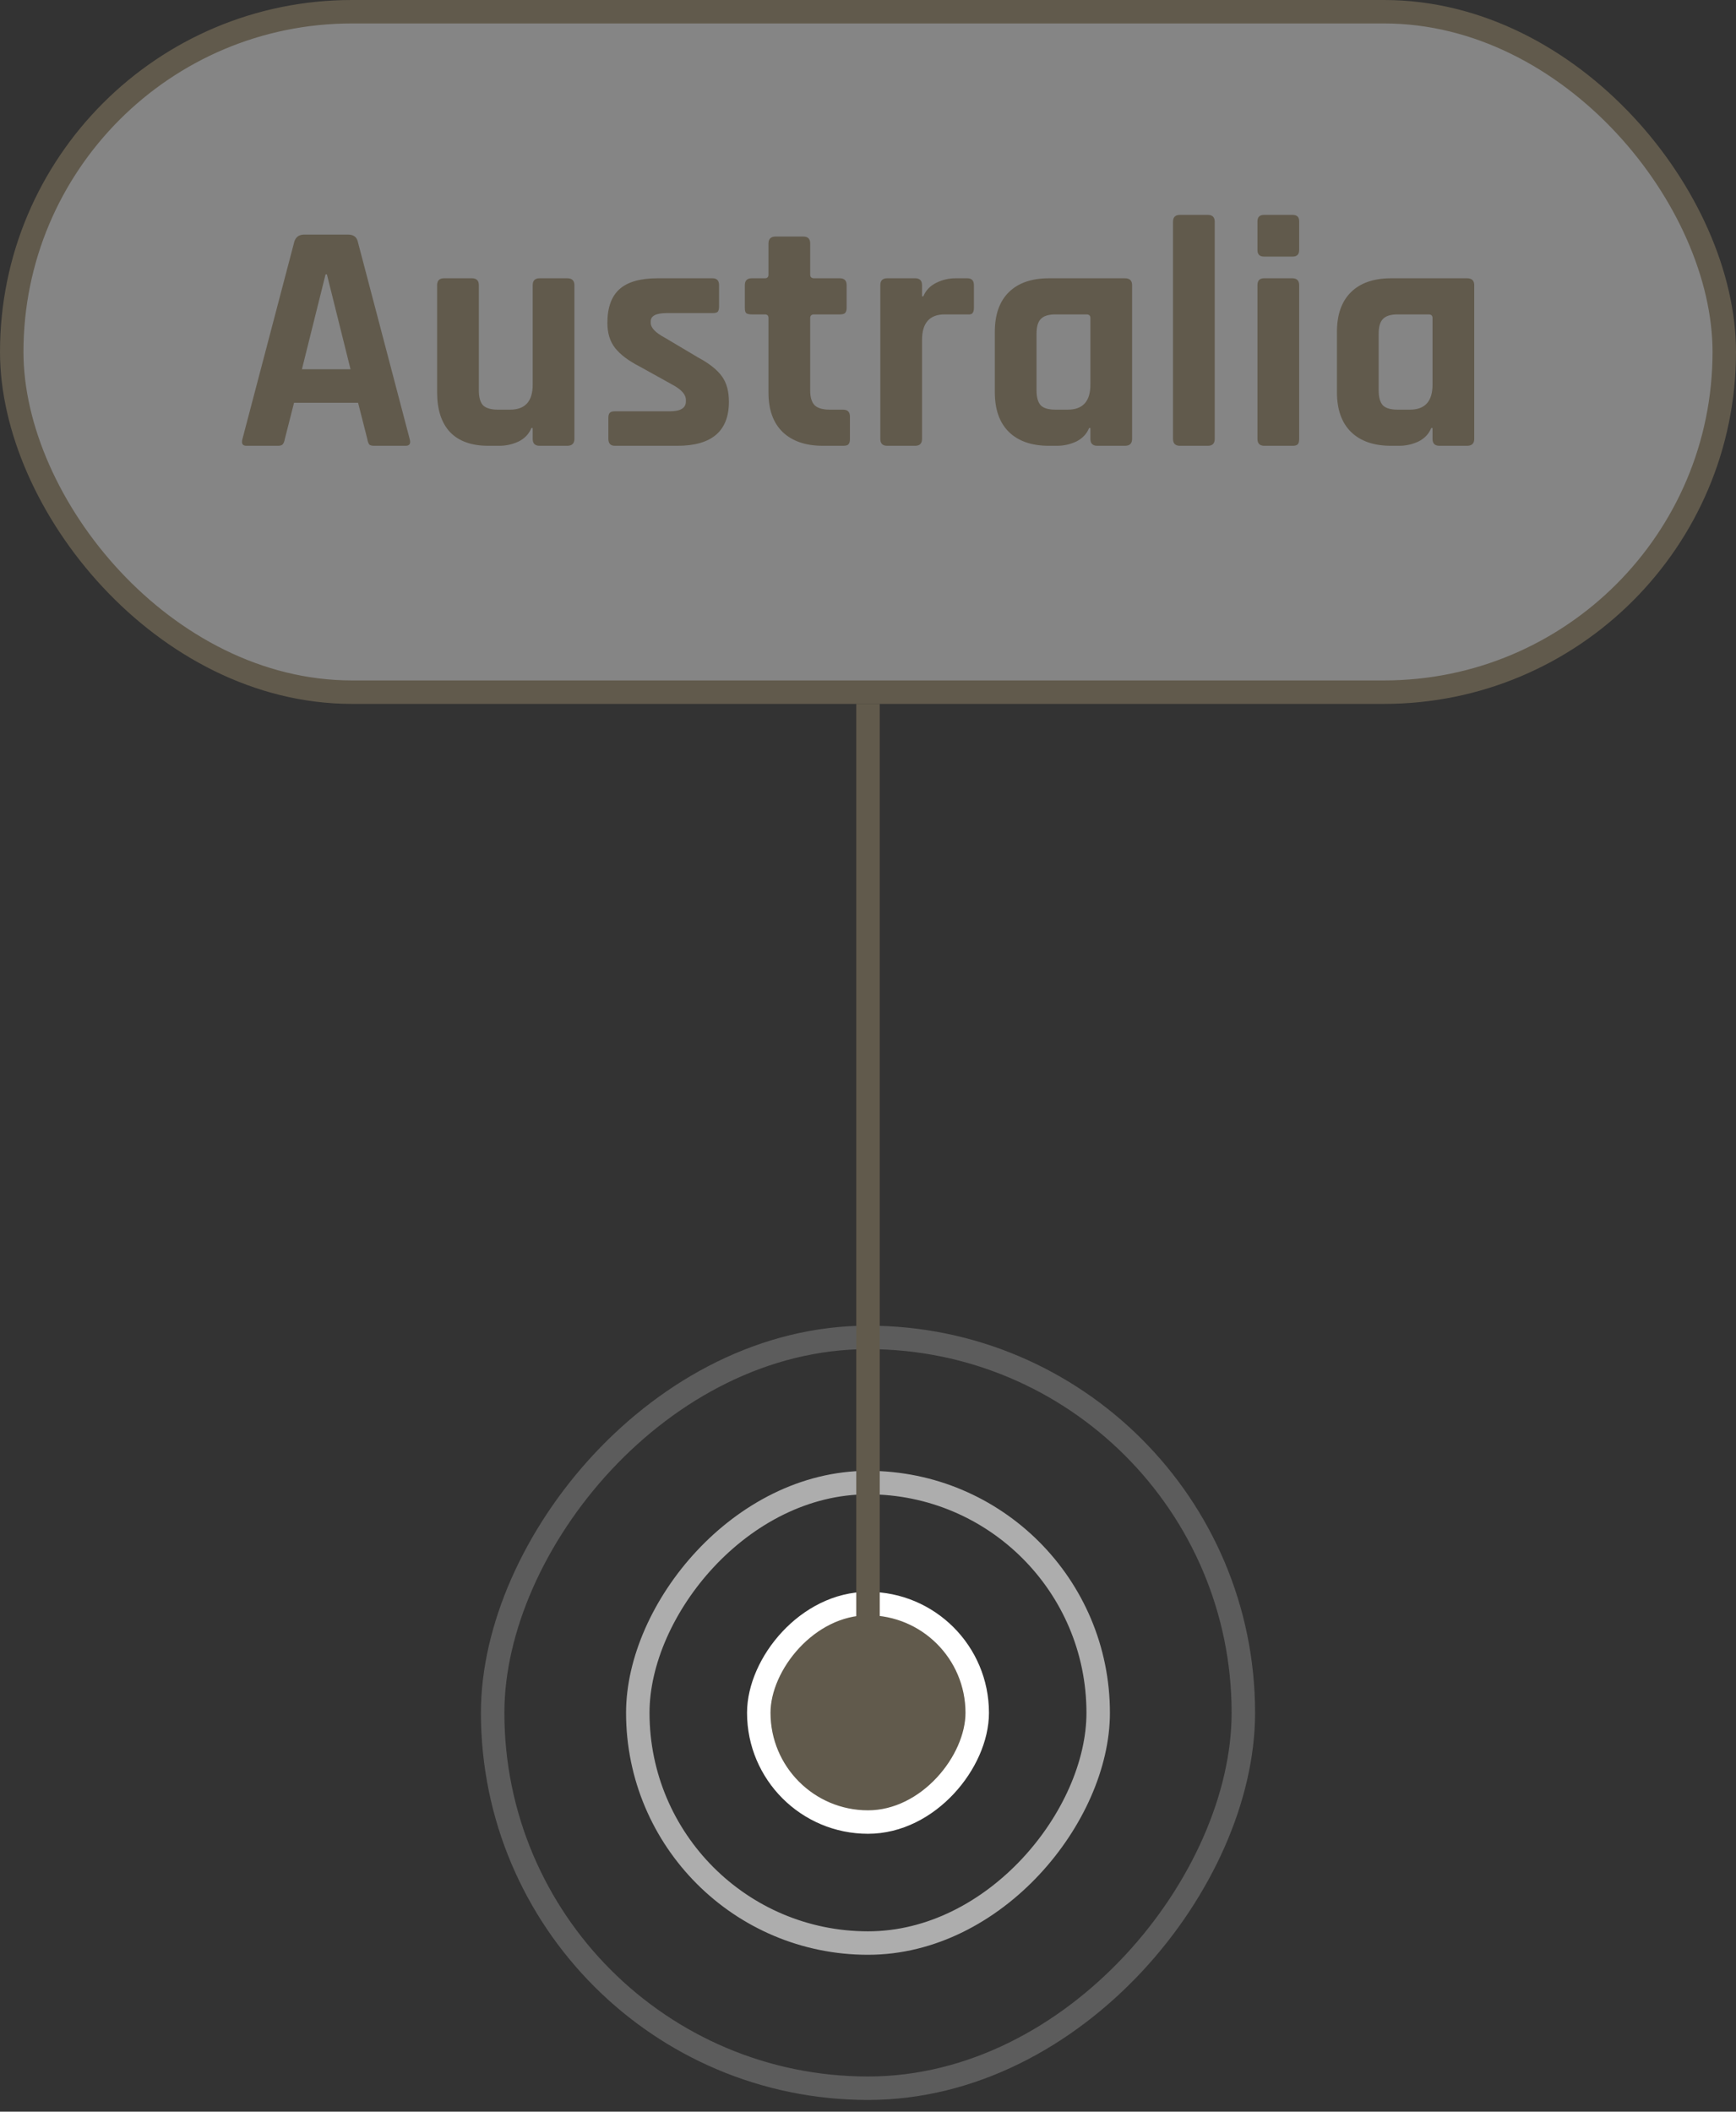 <?xml version="1.0" encoding="UTF-8"?> <svg xmlns="http://www.w3.org/2000/svg" width="74" height="90" viewBox="0 0 74 90" fill="none"><rect x="0" y="0" width="74" height="90" fill="#333333" stroke="none"/><rect x="0.5" y="0.5" width="73" height="29" rx="14.5" fill="white" fill-opacity="0.4"></rect><rect x="0.5" y="0.5" width="73" height="29" rx="14.5" stroke="#615A4C"></rect><path d="M11.848 19H10.504C10.336 19 10.28 18.902 10.336 18.706L12.548 10.292C12.613 10.096 12.753 9.998 12.968 9.998H14.83C15.063 9.998 15.203 10.096 15.25 10.292L17.462 18.706C17.518 18.902 17.462 19 17.294 19H15.95C15.847 19 15.777 18.981 15.74 18.944C15.703 18.897 15.675 18.818 15.656 18.706L15.264 17.166H12.534L12.142 18.706C12.123 18.818 12.091 18.897 12.044 18.944C12.007 18.981 11.941 19 11.848 19ZM13.878 11.692L12.87 15.738H14.942L13.934 11.692H13.878ZM21.279 19H20.817C20.098 19 19.552 18.804 19.179 18.412C18.815 18.02 18.633 17.455 18.633 16.718V12.154C18.633 11.958 18.731 11.86 18.927 11.86H20.117C20.313 11.86 20.411 11.958 20.411 12.154V16.634C20.411 16.933 20.472 17.147 20.593 17.278C20.724 17.399 20.934 17.46 21.223 17.46H21.741C22.385 17.46 22.707 17.105 22.707 16.396V12.154C22.707 11.958 22.805 11.86 23.001 11.86H24.177C24.382 11.86 24.485 11.958 24.485 12.154V18.706C24.485 18.902 24.382 19 24.177 19H23.001C22.805 19 22.707 18.902 22.707 18.706V18.244H22.651C22.548 18.496 22.366 18.687 22.105 18.818C21.844 18.939 21.568 19 21.279 19ZM28.873 19H26.213C26.026 19 25.933 18.902 25.933 18.706V17.81C25.933 17.707 25.952 17.637 25.989 17.6C26.026 17.553 26.101 17.53 26.213 17.53H28.551C29.008 17.53 29.237 17.39 29.237 17.11V17.04C29.237 16.816 29.046 16.601 28.663 16.396L27.277 15.626C26.801 15.383 26.451 15.122 26.227 14.842C26.003 14.562 25.891 14.203 25.891 13.764C25.891 13.111 26.064 12.63 26.409 12.322C26.754 12.014 27.296 11.86 28.033 11.86H30.371C30.558 11.86 30.651 11.958 30.651 12.154V13.064C30.651 13.167 30.632 13.241 30.595 13.288C30.558 13.325 30.483 13.344 30.371 13.344H28.425C27.968 13.344 27.739 13.461 27.739 13.694V13.764C27.739 13.969 27.94 14.179 28.341 14.394L29.755 15.234C30.24 15.495 30.581 15.766 30.777 16.046C30.973 16.317 31.071 16.676 31.071 17.124C31.071 18.375 30.338 19 28.873 19ZM32.604 13.4H32.044C31.932 13.4 31.852 13.381 31.806 13.344C31.768 13.307 31.75 13.232 31.75 13.12V12.154C31.75 11.958 31.848 11.86 32.044 11.86H32.604C32.706 11.86 32.758 11.809 32.758 11.706V10.376C32.758 10.18 32.86 10.082 33.066 10.082H34.242C34.438 10.082 34.536 10.18 34.536 10.376V11.706C34.536 11.809 34.592 11.86 34.704 11.86H35.796C35.992 11.86 36.09 11.958 36.09 12.154V13.12C36.09 13.223 36.066 13.297 36.02 13.344C35.982 13.381 35.908 13.4 35.796 13.4H34.704C34.592 13.4 34.536 13.451 34.536 13.554V16.648C34.536 16.937 34.601 17.147 34.732 17.278C34.862 17.399 35.077 17.46 35.376 17.46H35.936C36.132 17.46 36.23 17.558 36.23 17.754V18.72C36.23 18.823 36.206 18.897 36.16 18.944C36.122 18.981 36.048 19 35.936 19H35.082C34.344 19 33.77 18.804 33.36 18.412C32.958 18.02 32.758 17.46 32.758 16.732V13.554C32.758 13.451 32.706 13.4 32.604 13.4ZM39.009 19H37.819C37.623 19 37.525 18.902 37.525 18.706V12.154C37.525 11.958 37.623 11.86 37.819 11.86H39.009C39.205 11.86 39.303 11.958 39.303 12.154V12.63H39.359C39.462 12.378 39.644 12.187 39.905 12.056C40.167 11.925 40.442 11.86 40.731 11.86H41.235C41.422 11.86 41.515 11.958 41.515 12.154V13.12C41.515 13.232 41.492 13.311 41.445 13.358C41.408 13.395 41.338 13.409 41.235 13.4H40.269C39.625 13.4 39.303 13.764 39.303 14.492V18.706C39.303 18.902 39.205 19 39.009 19ZM45.052 19H44.716C43.979 19 43.41 18.804 43.008 18.412C42.607 18.02 42.406 17.455 42.406 16.718V14.142C42.406 13.405 42.607 12.84 43.008 12.448C43.41 12.056 43.979 11.86 44.716 11.86H47.95C48.156 11.86 48.258 11.958 48.258 12.154V18.706C48.258 18.902 48.156 19 47.95 19H46.774C46.578 19 46.48 18.902 46.48 18.706V18.244H46.424C46.322 18.496 46.139 18.687 45.878 18.818C45.617 18.939 45.342 19 45.052 19ZM46.48 16.396V13.554C46.48 13.451 46.424 13.4 46.312 13.4H44.996C44.697 13.4 44.487 13.465 44.366 13.596C44.245 13.717 44.184 13.927 44.184 14.226V16.634C44.184 16.933 44.245 17.147 44.366 17.278C44.487 17.399 44.697 17.46 44.996 17.46H45.514C46.158 17.46 46.48 17.105 46.48 16.396ZM51.486 19H50.296C50.1 19 50.002 18.902 50.002 18.706V9.452C50.002 9.256 50.1 9.158 50.296 9.158H51.486C51.682 9.158 51.78 9.256 51.78 9.452V18.706C51.78 18.902 51.682 19 51.486 19ZM53.601 10.656V9.438C53.601 9.251 53.695 9.158 53.881 9.158H55.099C55.286 9.158 55.379 9.247 55.379 9.424V10.656C55.379 10.843 55.286 10.936 55.099 10.936H53.881C53.695 10.936 53.601 10.843 53.601 10.656ZM53.601 18.706V12.154C53.601 11.958 53.695 11.86 53.881 11.86H55.085C55.281 11.86 55.379 11.958 55.379 12.154V18.706C55.379 18.827 55.356 18.907 55.309 18.944C55.272 18.981 55.202 19 55.099 19H53.895C53.699 19 53.601 18.902 53.601 18.706ZM59.636 19H59.3C58.563 19 57.994 18.804 57.592 18.412C57.191 18.02 56.99 17.455 56.99 16.718V14.142C56.99 13.405 57.191 12.84 57.592 12.448C57.994 12.056 58.563 11.86 59.3 11.86H62.534C62.74 11.86 62.842 11.958 62.842 12.154V18.706C62.842 18.902 62.74 19 62.534 19H61.358C61.162 19 61.064 18.902 61.064 18.706V18.244H61.008C60.906 18.496 60.724 18.687 60.462 18.818C60.201 18.939 59.926 19 59.636 19ZM61.064 16.396V13.554C61.064 13.451 61.008 13.4 60.896 13.4H59.58C59.282 13.4 59.072 13.465 58.95 13.596C58.829 13.717 58.768 13.927 58.768 14.226V16.634C58.768 16.933 58.829 17.147 58.95 17.278C59.072 17.399 59.282 17.46 59.58 17.46H60.098C60.742 17.46 61.064 17.105 61.064 16.396Z" fill="#615A4C"></path><rect x="-0.5" y="0.5" width="9.312" height="9.312" rx="4.656" transform="matrix(-1 0 0 1 41.156 67.844)" fill="#615A4C" stroke="white"></rect><rect opacity="0.6" x="-0.5" y="0.5" width="19.625" height="19.625" rx="9.812" transform="matrix(-1 0 0 1 46.312 62.688)" stroke="white"></rect><rect opacity="0.2" x="-0.5" y="0.5" width="32" height="32" rx="16" transform="matrix(-1 0 0 1 52.5 56.5)" stroke="white"></rect><line x1="37" y1="72" x2="37" y2="30" stroke="#615A4C"></line></svg> 